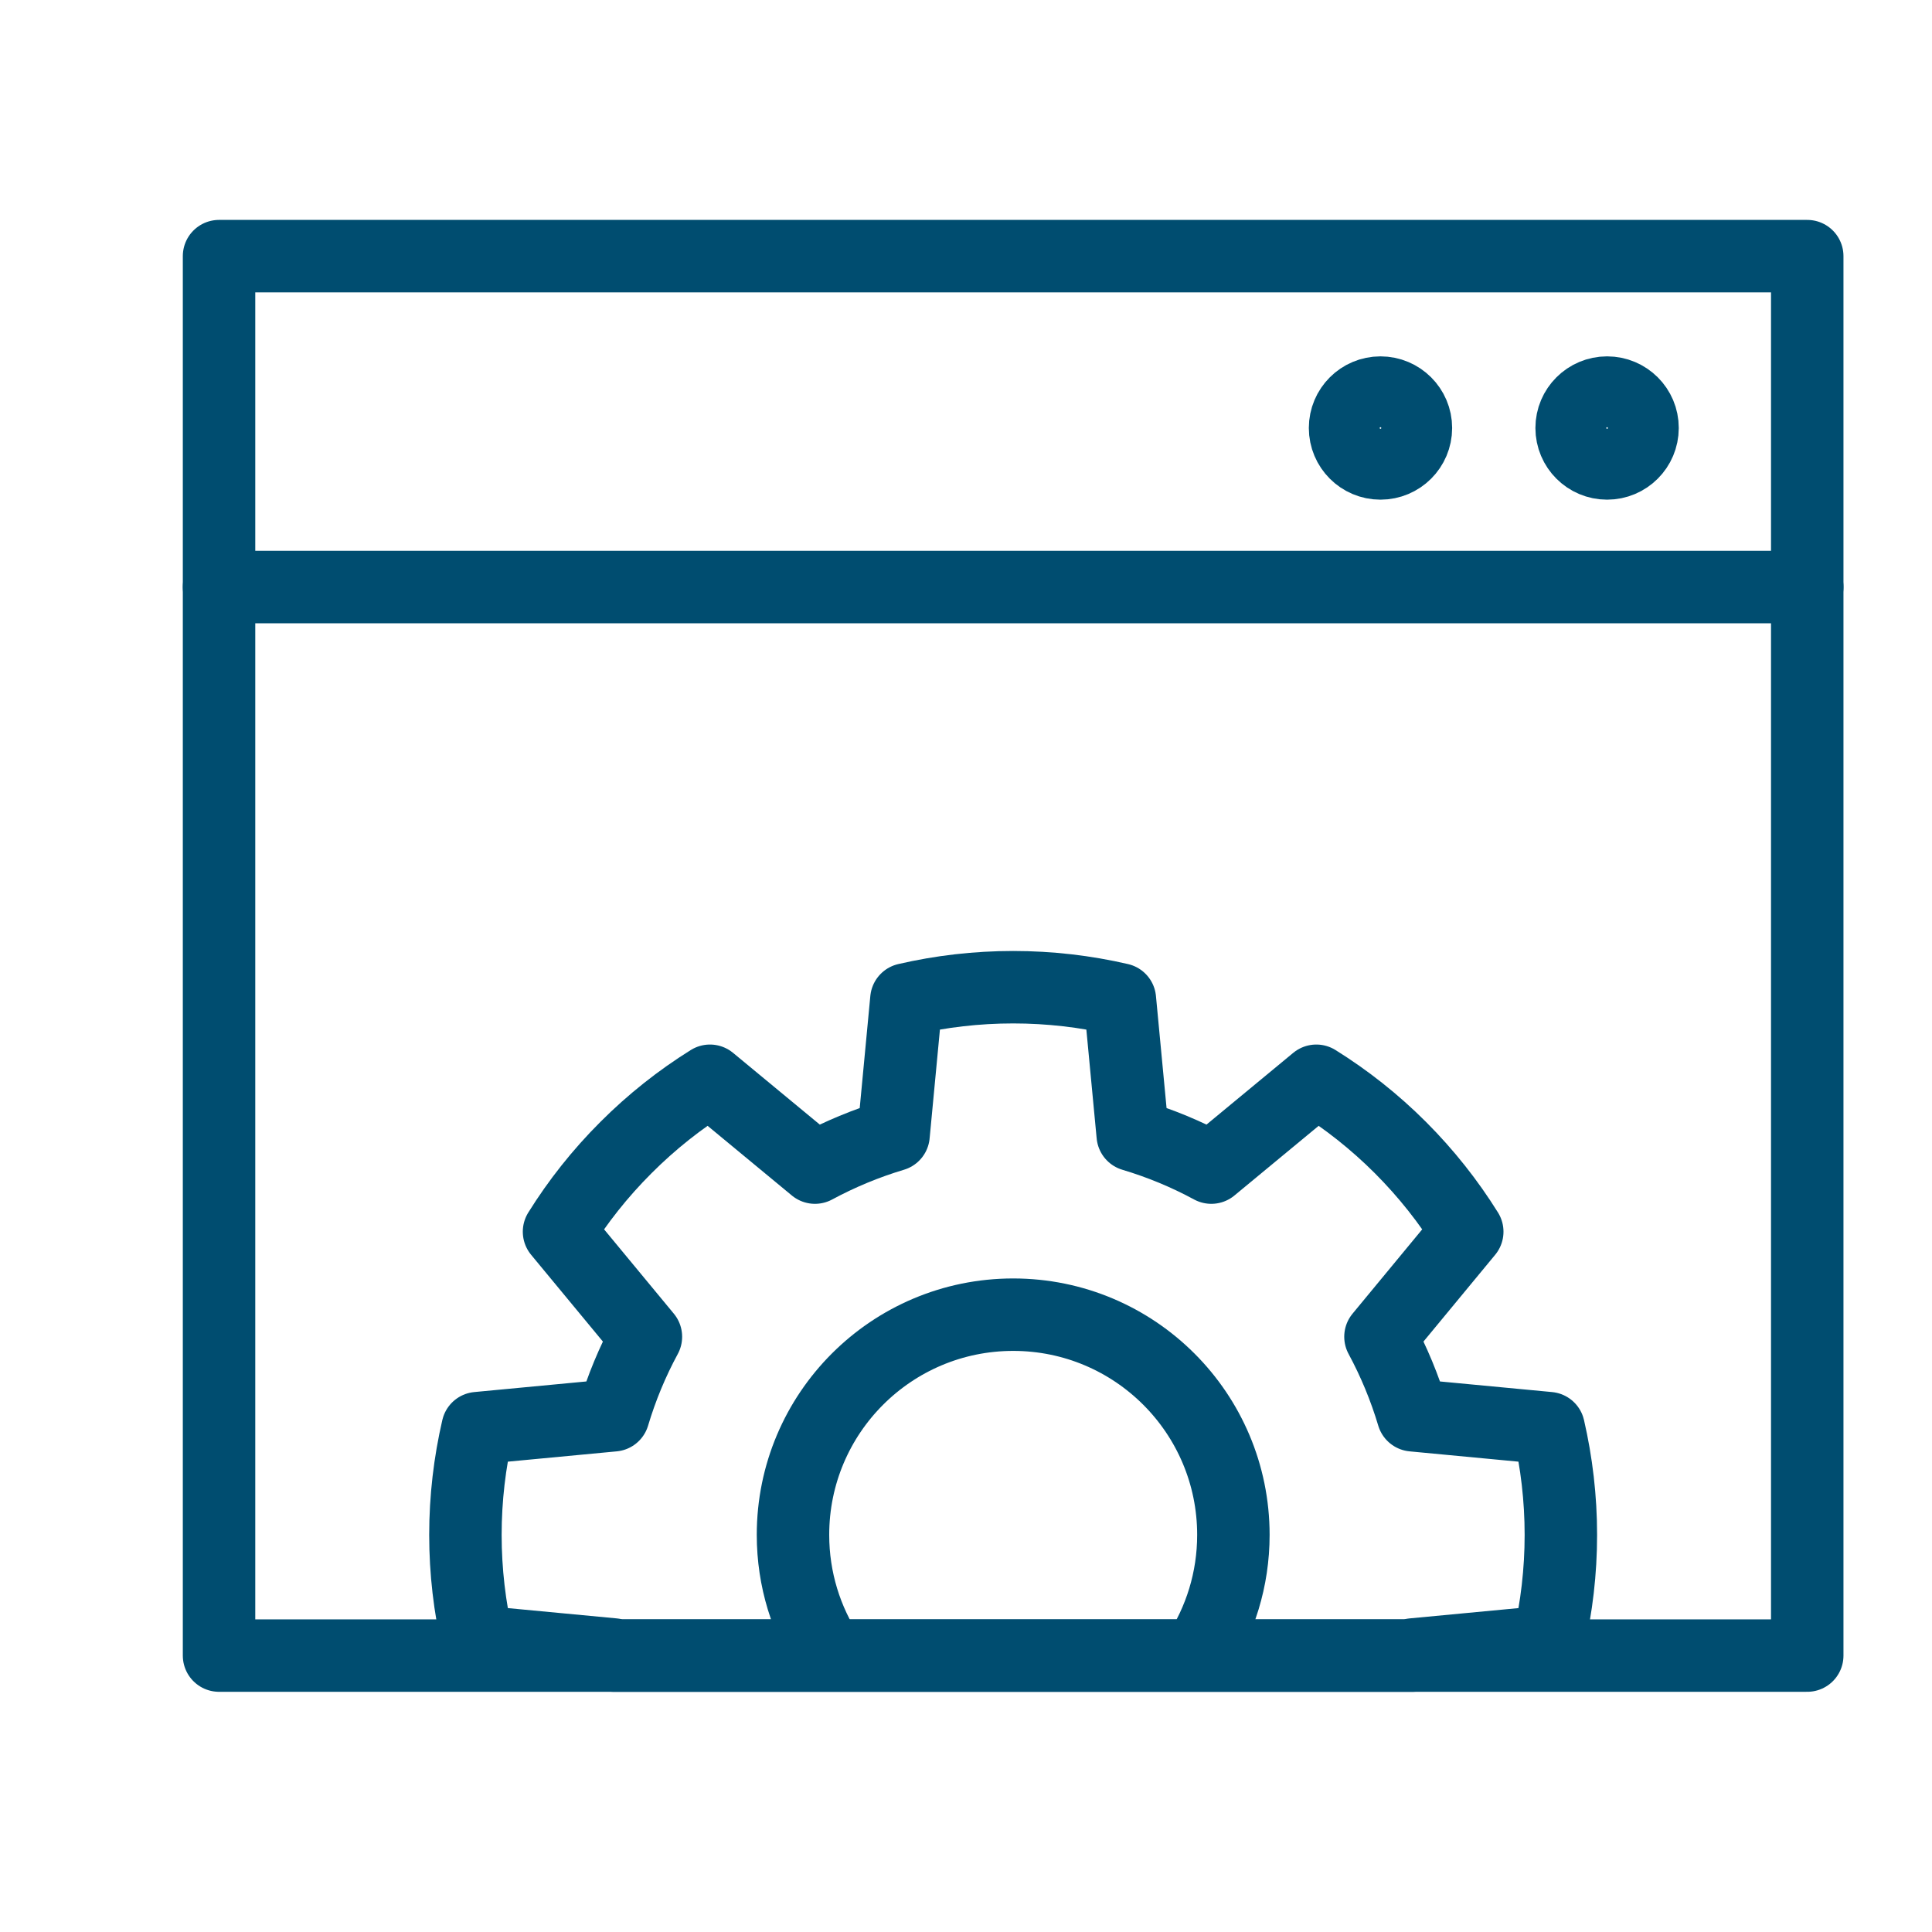<?xml version="1.0" encoding="utf-8"?>
<!-- Generator: Adobe Illustrator 16.0.0, SVG Export Plug-In . SVG Version: 6.00 Build 0)  -->
<!DOCTYPE svg PUBLIC "-//W3C//DTD SVG 1.1//EN" "http://www.w3.org/Graphics/SVG/1.1/DTD/svg11.dtd">
<svg version="1.1" id="Calque_2" xmlns="http://www.w3.org/2000/svg" xmlns:xlink="http://www.w3.org/1999/xlink" x="0px" y="0px"
	 width="40px" height="40px" viewBox="0 0 40 40" enable-background="new 0 0 40 40" xml:space="preserve">
<path fill="none" stroke="#004D70" stroke-width="1.5" stroke-linecap="round" stroke-linejoin="round" stroke-miterlimit="22.926" d="
	M20.977,20.439c0.758,0,1.496,0.087,2.209,0.252l0.266,2.809c0.569,0.17,1.113,0.396,1.627,0.674l2.174-1.798
	c0.621,0.387,1.206,0.848,1.742,1.384c0.535,0.536,0.996,1.12,1.383,1.741l-1.797,2.175c0.277,0.513,0.503,1.057,0.673,1.626
	l2.81,0.266c0.164,0.713,0.252,1.452,0.252,2.21s-0.088,1.497-0.252,2.21l-2.809,0.266l-0.008,0.023H12.705l-0.006-0.023
	l-2.81-0.266c-0.165-0.713-0.253-1.452-0.253-2.21s0.088-1.497,0.253-2.21l2.81-0.266c0.17-0.569,0.396-1.113,0.674-1.626
	l-1.799-2.175c0.387-0.621,0.848-1.205,1.385-1.741c0.535-0.536,1.119-0.997,1.74-1.384l2.174,1.798
	c0.514-0.277,1.059-0.504,1.627-0.674l0.266-2.809C19.479,20.526,20.218,20.439,20.977,20.439L20.977,20.439z M20.977,27.219
	c2.518,0,4.559,2.041,4.559,4.559c0,0.923-0.275,1.781-0.746,2.499h-7.626c-0.472-0.718-0.746-1.576-0.746-2.499
	C16.417,29.26,18.458,27.219,20.977,27.219L20.977,27.219z"/>
<path fill="none" stroke="#004D70" stroke-width="1.5" stroke-linecap="round" stroke-linejoin="round" stroke-miterlimit="22.926" d="
	M37.417,5.303H4.535v28.974c18.434,0,23.459,0,32.882,0V5.303L37.417,5.303z"/>
<line fill="none" stroke="#004D70" stroke-width="1.5" stroke-linecap="round" stroke-linejoin="round" stroke-miterlimit="22.926" x1="37.417" y1="12.154" x2="4.535" y2="12.154"/>
<path fill="none" stroke="#004D70" stroke-width="1.5" stroke-linecap="round" stroke-linejoin="round" stroke-miterlimit="22.926" d="
	M33.273,8.128c-0.405,0-0.734,0.328-0.734,0.733c0,0.406,0.329,0.734,0.734,0.734s0.734-0.328,0.734-0.734
	C34.008,8.456,33.679,8.128,33.273,8.128L33.273,8.128z"/>
<path fill="none" stroke="#004D70" stroke-width="1.5" stroke-linecap="round" stroke-linejoin="round" stroke-miterlimit="22.926" d="
	M28.581,8.128c-0.405,0-0.733,0.328-0.733,0.733c0,0.406,0.328,0.734,0.733,0.734s0.734-0.328,0.734-0.734
	C29.315,8.456,28.986,8.128,28.581,8.128L28.581,8.128z"/>
</svg>
